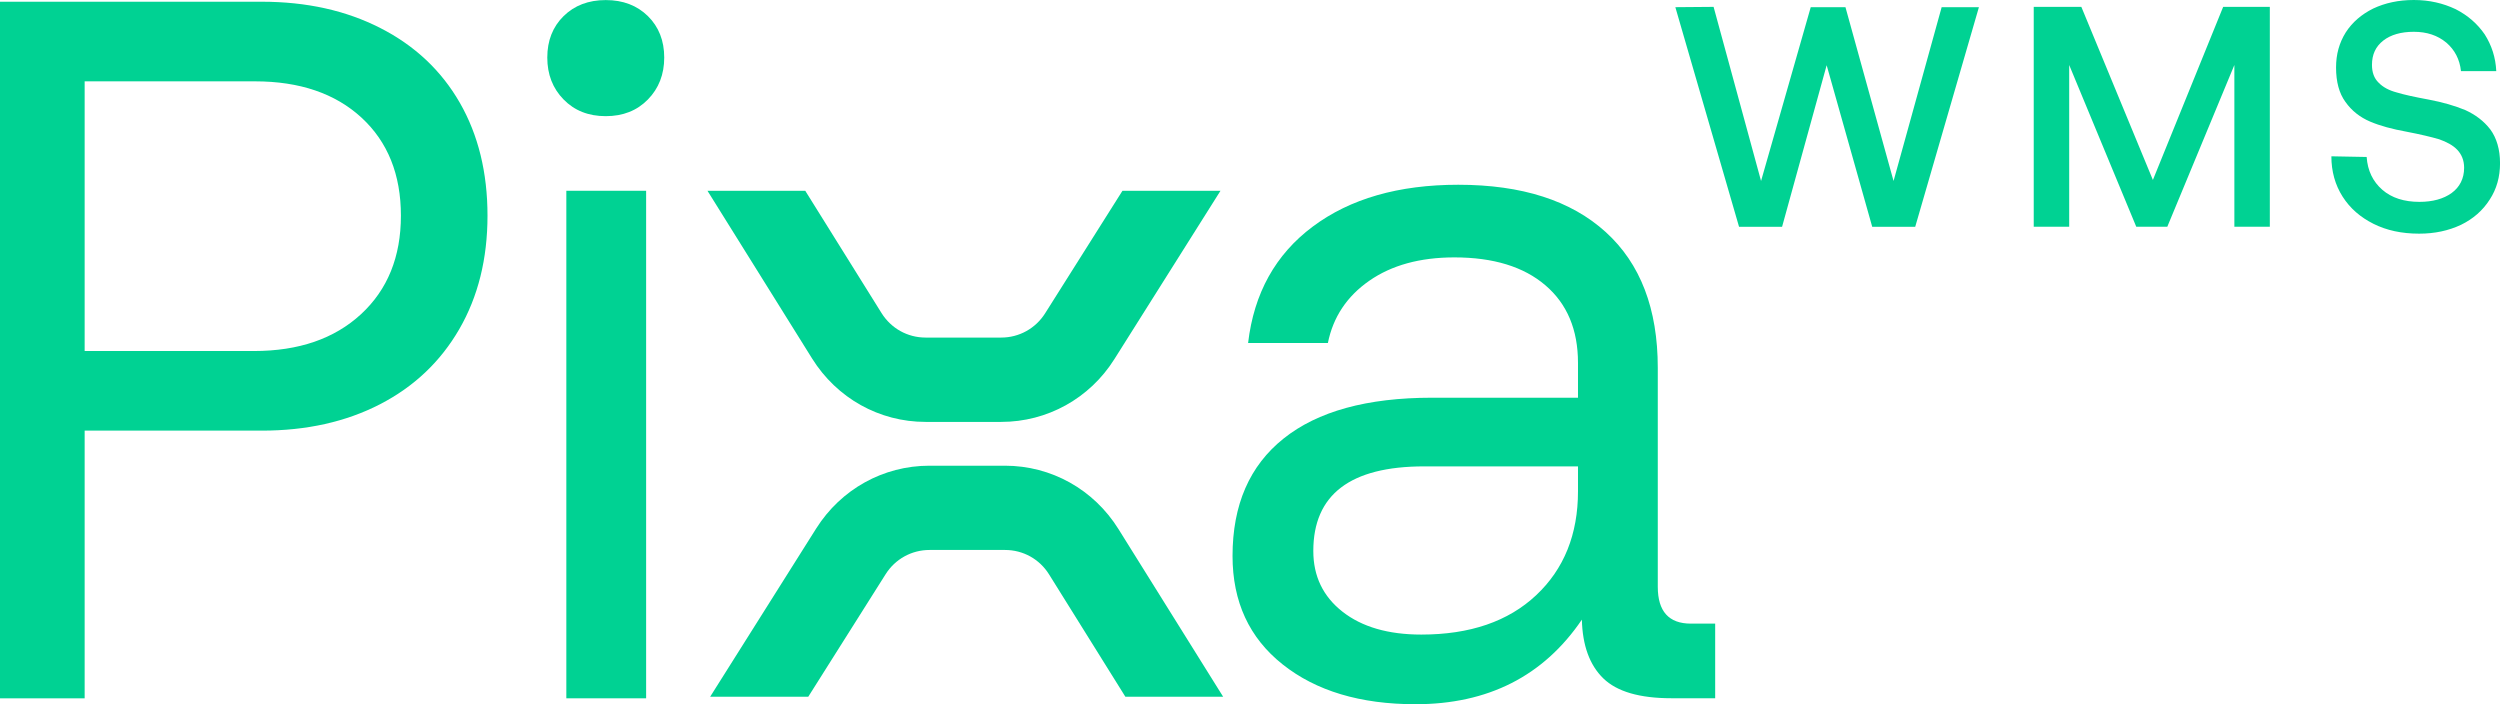 <svg width="71" height="20" viewBox="0 0 71 20" fill="none" xmlns="http://www.w3.org/2000/svg">
<path d="M34.66 5.421L31.648 10.2C30.946 11.316 29.741 11.982 28.435 11.982H26.287C24.972 11.982 23.767 11.309 23.063 10.181L20.092 5.418H22.869L25.036 8.892C25.308 9.326 25.773 9.587 26.287 9.587H28.435C28.944 9.587 29.41 9.328 29.681 8.899L31.878 5.418H34.663L34.66 5.421Z" fill="#00D293"/>
<path d="M34.741 19.788H31.961L29.794 16.314C29.525 15.88 29.057 15.619 28.544 15.619H26.398C25.889 15.619 25.423 15.878 25.152 16.307L22.954 19.788H20.168L23.18 15.009C23.885 13.893 25.087 13.226 26.395 13.226H28.541C29.857 13.226 31.063 13.9 31.766 15.028L34.739 19.79L34.741 19.788Z" fill="#00D293"/>
<path d="M17.203 0.002C17.694 0.002 18.092 0.155 18.401 0.458C18.709 0.762 18.864 1.156 18.864 1.634C18.864 2.112 18.709 2.51 18.401 2.825C18.092 3.141 17.694 3.299 17.203 3.299C16.713 3.299 16.314 3.141 16.006 2.825C15.697 2.51 15.543 2.112 15.543 1.634C15.543 1.156 15.697 0.762 16.006 0.458C16.314 0.155 16.713 0.002 17.203 0.002Z" fill="#00D293"/>
<path d="M10.805 0.798C11.782 1.297 12.533 2.004 13.058 2.917C13.583 3.831 13.845 4.9 13.845 6.125C13.845 7.35 13.578 8.424 13.044 9.347C12.51 10.27 11.759 10.982 10.792 11.481C9.824 11.98 8.705 12.23 7.434 12.23H2.404V19.832H0V0.049H7.434C8.705 0.049 9.829 0.298 10.805 0.798ZM7.213 9.969C8.484 9.969 9.497 9.62 10.253 8.923C11.008 8.226 11.386 7.293 11.386 6.125C11.386 4.957 11.013 4.029 10.267 3.341C9.52 2.654 8.512 2.31 7.24 2.31H2.404V9.969H7.213Z" fill="#00D293"/>
<path d="M18.35 5.418V19.832H16.084V5.418H18.35Z" fill="#00D293"/>
<path d="M48.711 19.83H47.468C46.565 19.83 45.92 19.642 45.533 19.265C45.146 18.888 44.943 18.332 44.925 17.598C43.838 19.199 42.263 20 40.199 20C38.633 20 37.376 19.623 36.427 18.869C35.478 18.116 35.004 17.089 35.004 15.789C35.004 14.338 35.487 13.226 36.455 12.454C37.422 11.681 38.827 11.295 40.669 11.295H44.815V10.306C44.815 9.364 44.506 8.629 43.889 8.102C43.272 7.574 42.41 7.31 41.305 7.31C40.328 7.31 39.522 7.532 38.887 7.974C38.251 8.417 37.86 9.006 37.712 9.741H35.446C35.612 8.328 36.224 7.225 37.284 6.434C38.343 5.643 39.72 5.247 41.415 5.247C43.221 5.247 44.616 5.695 45.602 6.59C46.588 7.485 47.081 8.77 47.081 10.447V16.665C47.081 17.362 47.394 17.711 48.02 17.711H48.711V19.83ZM40.448 13.245C38.348 13.245 37.298 14.046 37.298 15.648C37.298 16.364 37.574 16.938 38.127 17.372C38.679 17.805 39.426 18.022 40.365 18.022C41.747 18.022 42.834 17.649 43.626 16.905C44.418 16.161 44.815 15.177 44.815 13.952V13.245H40.448Z" fill="#00D293"/>
<path d="M67.213 4.458C67.24 4.849 67.391 5.156 67.657 5.389C67.923 5.621 68.278 5.733 68.712 5.733C69.085 5.733 69.395 5.649 69.626 5.482C69.856 5.314 69.981 5.072 69.981 4.765C69.981 4.551 69.909 4.384 69.785 4.253C69.661 4.123 69.484 4.03 69.271 3.955C69.049 3.89 68.739 3.816 68.349 3.741C67.941 3.667 67.595 3.574 67.311 3.453C67.027 3.332 66.787 3.146 66.61 2.894C66.433 2.652 66.344 2.327 66.344 1.917C66.344 1.545 66.433 1.219 66.619 0.921C66.805 0.633 67.062 0.41 67.4 0.242C67.737 0.084 68.118 0 68.552 0C68.996 0 69.386 0.093 69.741 0.261C70.087 0.437 70.362 0.679 70.566 0.977C70.761 1.284 70.876 1.629 70.894 2.02H69.892C69.856 1.685 69.714 1.415 69.475 1.21C69.227 1.005 68.925 0.903 68.552 0.903C68.189 0.903 67.896 0.987 67.683 1.154C67.47 1.322 67.364 1.545 67.364 1.843C67.364 2.057 67.426 2.224 67.55 2.345C67.674 2.476 67.852 2.569 68.065 2.625C68.278 2.69 68.579 2.755 68.978 2.829C69.377 2.904 69.723 3.006 70.016 3.127C70.3 3.257 70.539 3.434 70.725 3.676C70.903 3.918 71.001 4.244 71.001 4.635C71.001 5.026 70.903 5.37 70.708 5.668C70.513 5.975 70.238 6.217 69.892 6.385C69.537 6.552 69.147 6.636 68.703 6.636C68.207 6.636 67.781 6.543 67.408 6.357C67.036 6.17 66.743 5.919 66.53 5.584C66.317 5.249 66.211 4.867 66.211 4.439L67.213 4.458Z" fill="#00D293"/>
<path d="M57.758 0.195H59.11L61.142 5.111L63.138 0.195H64.463V6.44H63.456V1.846L61.551 6.44H60.67L58.765 1.846V6.44H57.758V0.195Z" fill="#00D293"/>
<path d="M47.58 0.204L48.666 0.195L50.014 5.14L51.425 0.204H52.411L53.777 5.14L55.143 0.204H56.201L54.392 6.441H53.171L51.877 1.852L50.611 6.441H49.389L47.58 0.204Z" fill="#00D293"/>
</svg>
